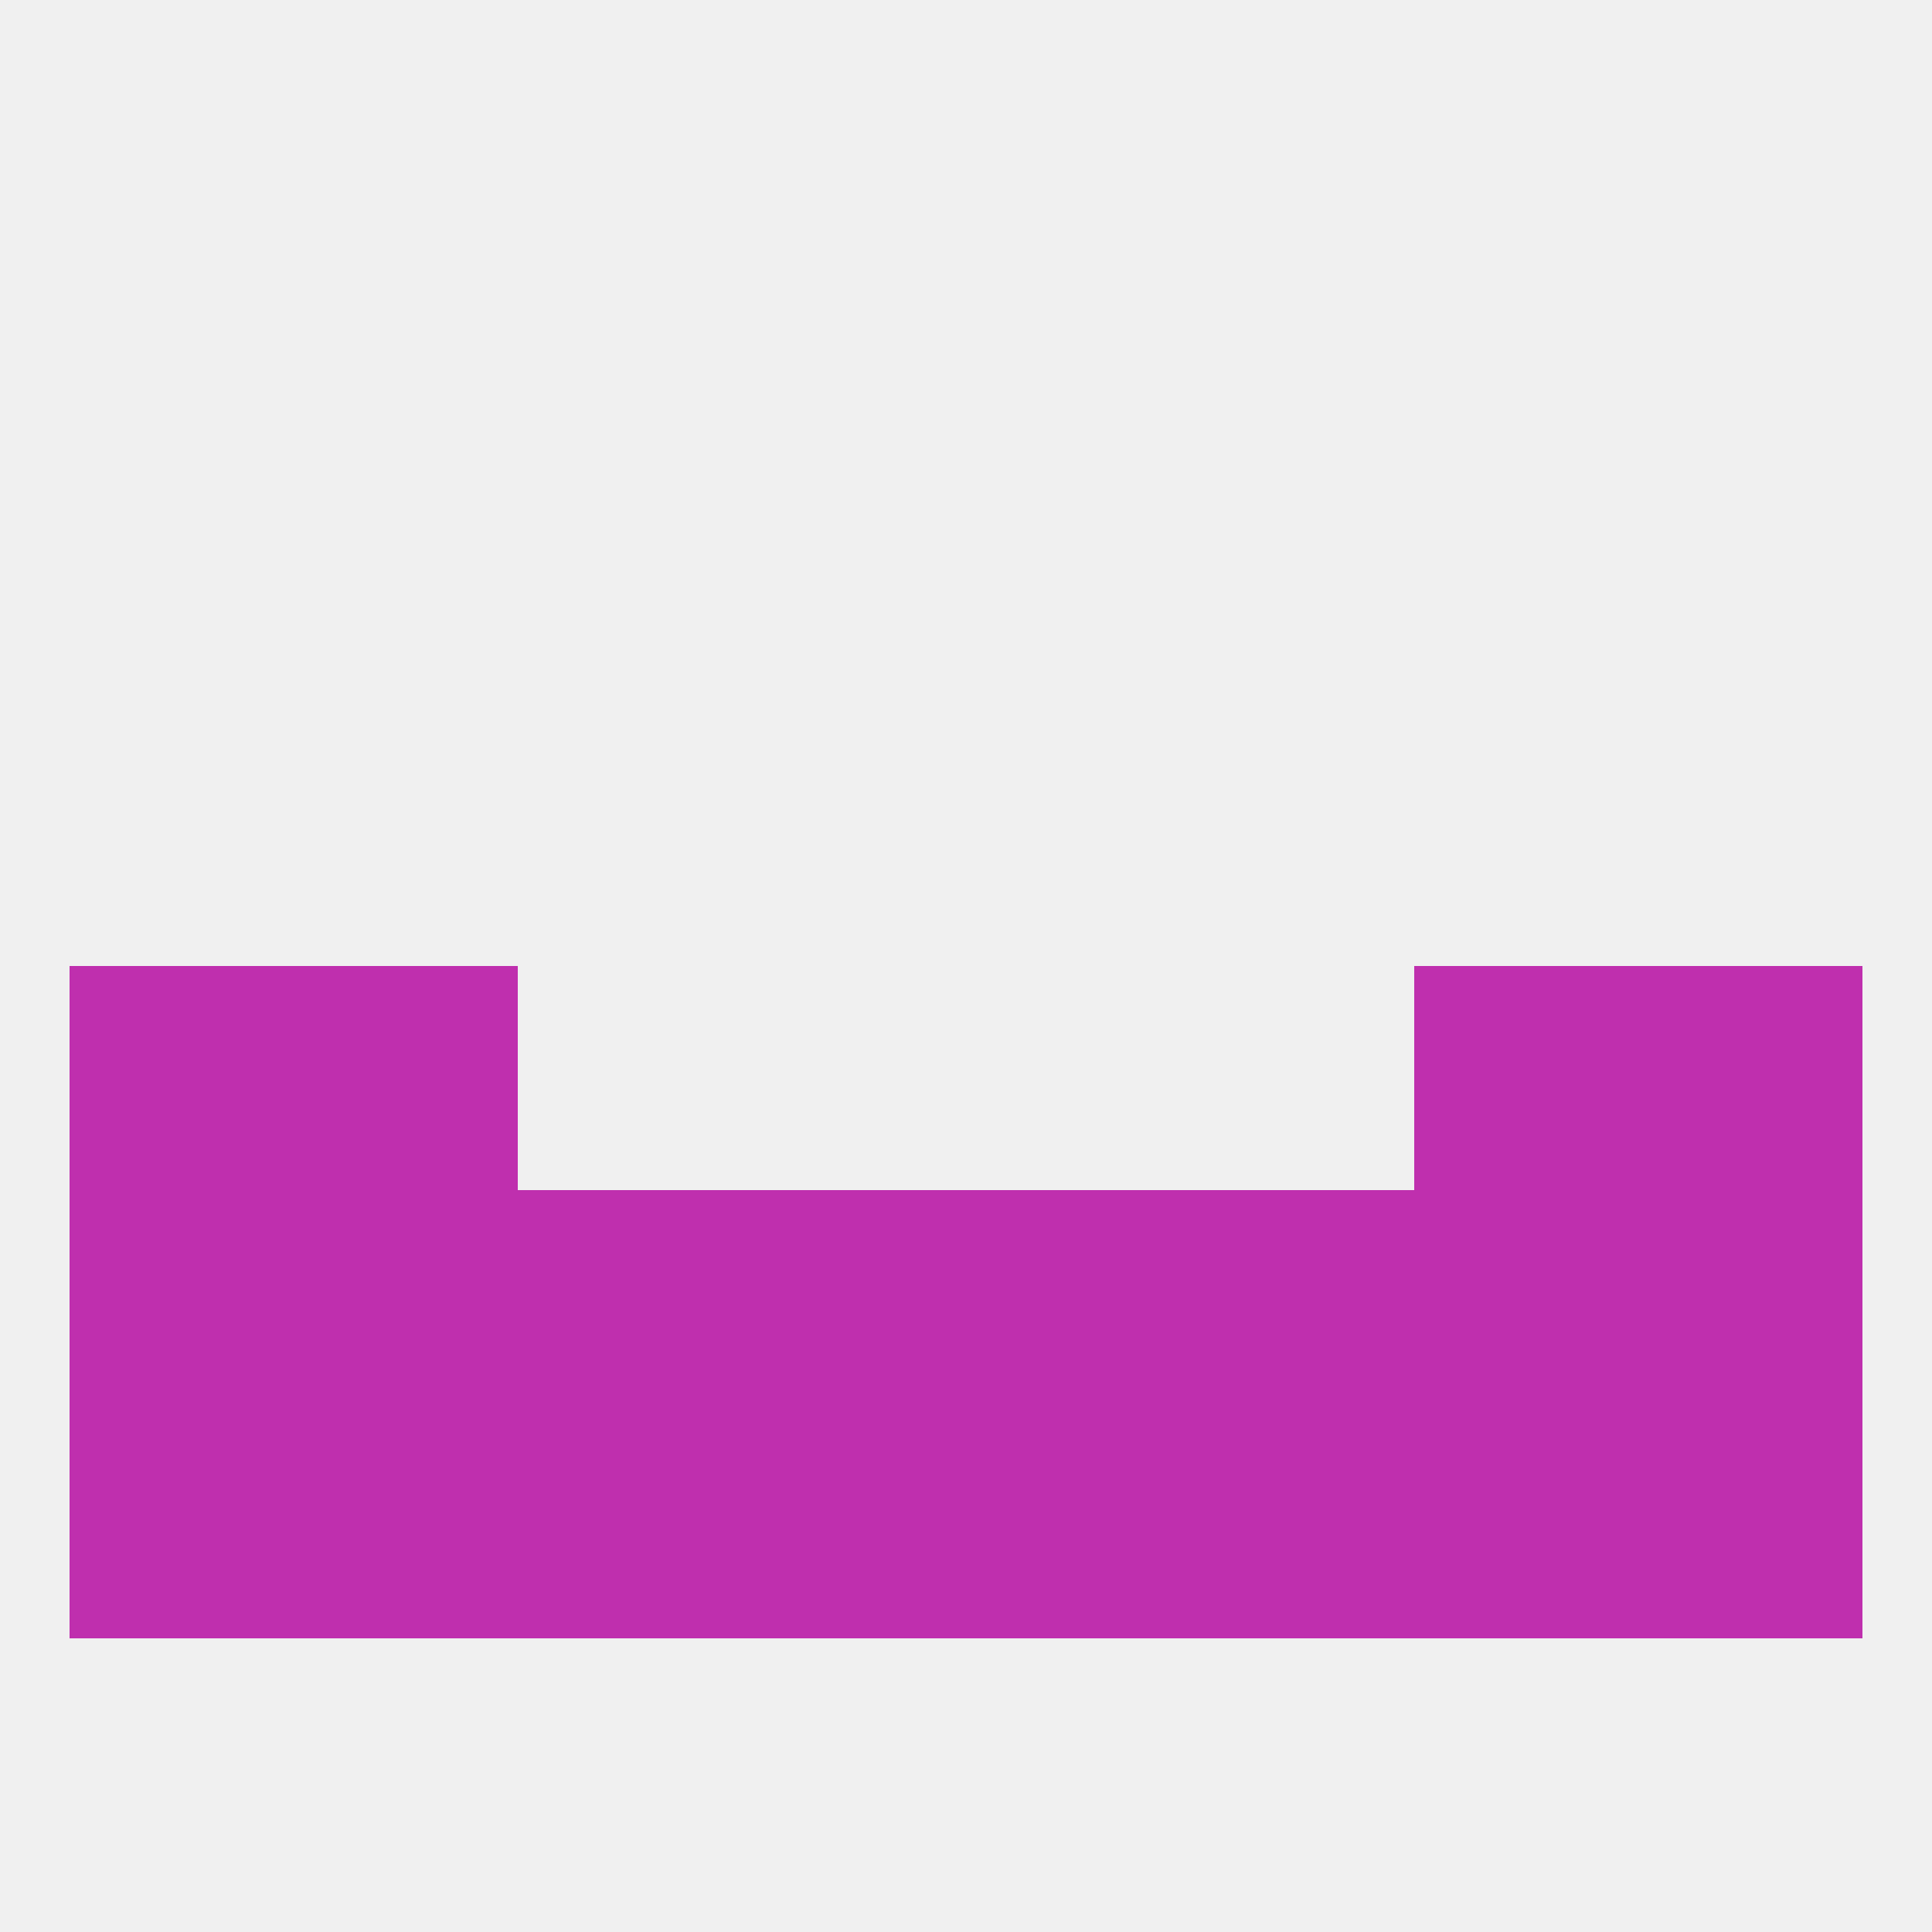 
<!--   <?xml version="1.0"?> -->
<svg version="1.1" baseprofile="full" xmlns="http://www.w3.org/2000/svg" xmlns:xlink="http://www.w3.org/1999/xlink" xmlns:ev="http://www.w3.org/2001/xml-events" width="250" height="250" viewBox="0 0 250 250" >
	<rect width="100%" height="100%" fill="rgba(240,240,240,255)"/>

	<rect x="9" y="125" width="29" height="29" fill="rgba(191,47,174,255)"/>
	<rect x="212" y="125" width="29" height="29" fill="rgba(191,47,174,255)"/>
	<rect x="38" y="125" width="29" height="29" fill="rgba(191,47,174,255)"/>
	<rect x="183" y="125" width="29" height="29" fill="rgba(191,47,174,255)"/>
	<rect x="38" y="154" width="29" height="29" fill="rgba(191,47,174,255)"/>
	<rect x="183" y="154" width="29" height="29" fill="rgba(191,47,174,255)"/>
	<rect x="96" y="154" width="29" height="29" fill="rgba(191,47,174,255)"/>
	<rect x="125" y="154" width="29" height="29" fill="rgba(191,47,174,255)"/>
	<rect x="9" y="154" width="29" height="29" fill="rgba(191,47,174,255)"/>
	<rect x="212" y="154" width="29" height="29" fill="rgba(191,47,174,255)"/>
	<rect x="67" y="154" width="29" height="29" fill="rgba(191,47,174,255)"/>
	<rect x="154" y="154" width="29" height="29" fill="rgba(191,47,174,255)"/>
	<rect x="125" y="183" width="29" height="29" fill="rgba(191,47,174,255)"/>
	<rect x="67" y="183" width="29" height="29" fill="rgba(191,47,174,255)"/>
	<rect x="154" y="183" width="29" height="29" fill="rgba(191,47,174,255)"/>
	<rect x="9" y="183" width="29" height="29" fill="rgba(191,47,174,255)"/>
	<rect x="212" y="183" width="29" height="29" fill="rgba(191,47,174,255)"/>
	<rect x="96" y="183" width="29" height="29" fill="rgba(191,47,174,255)"/>
	<rect x="38" y="183" width="29" height="29" fill="rgba(191,47,174,255)"/>
	<rect x="183" y="183" width="29" height="29" fill="rgba(191,47,174,255)"/>
</svg>